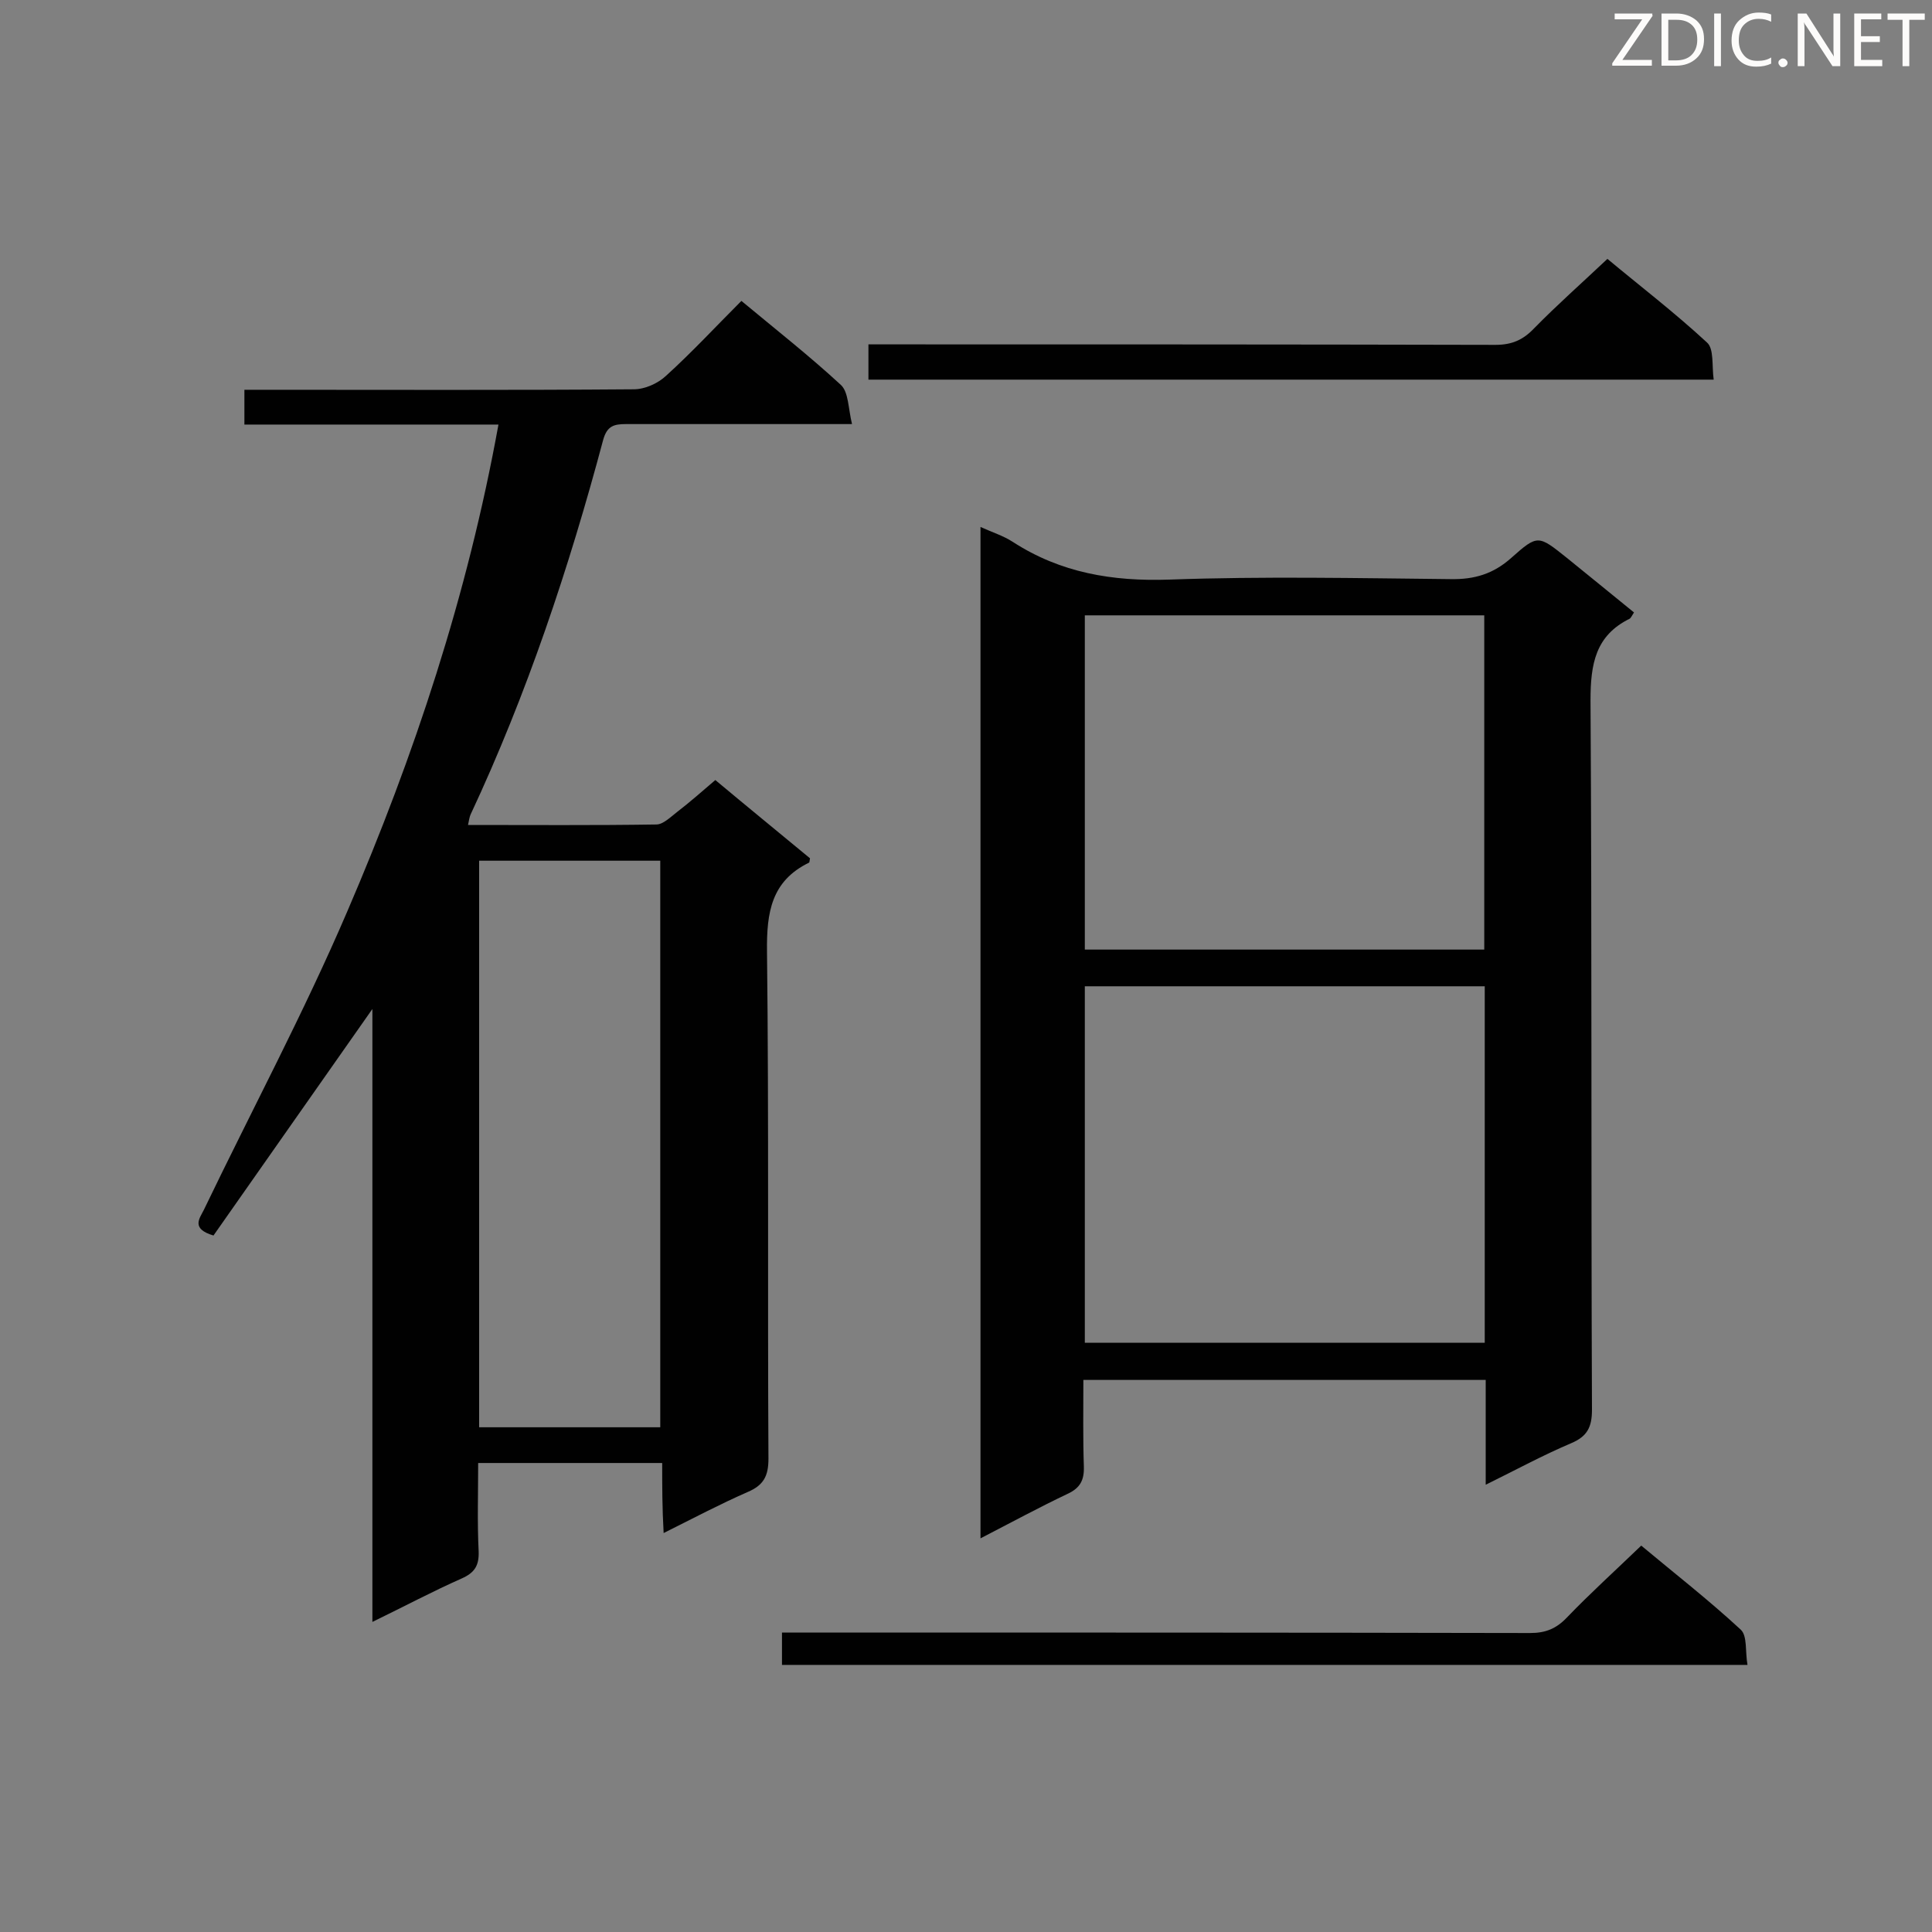 <svg enable-background="new 0 0 400 400" viewBox="0 0 400 400" xmlns="http://www.w3.org/2000/svg"><rect x="0" y="0" width="400" height="400" fill="#808080" stroke="none"/><path d="m137.1 302.9c-13 0-25.3 0-38.1 0 0 6.2-.2 12.3.1 18.3.1 2.9-.8 4.4-3.5 5.6-6.1 2.7-11.9 5.8-18.5 9 0-42.7 0-84.6 0-126.9-11.2 16-22.2 31.6-32.9 46.9-4.7-1.4-2.9-3.5-2-5.3 9.9-20.6 20.7-40.8 29.7-61.8 13.9-32.3 24.9-65.5 31.3-100.8-17.6 0-35 0-52.6 0 0-2.5 0-4.5 0-7.2h4.9c25.2 0 50.5.1 75.7-.1 2.3 0 5-1.2 6.7-2.8 5.4-4.9 10.3-10.2 15.6-15.5 7.1 5.9 14.1 11.4 20.6 17.4 1.6 1.5 1.5 4.8 2.3 8.1-2.6 0-4.2 0-5.7 0-13.7 0-27.4 0-41.1 0-2.5 0-3.9.4-4.7 3.2-7.1 26.6-15.8 52.7-27.5 77.7-.2.5-.3 1.1-.5 2.1 13.2 0 26.1.1 39-.1 1.4 0 3-1.6 4.3-2.6 2.6-2 5.1-4.2 7.9-6.6 6.7 5.6 13.2 10.9 19.6 16.2-.1.5-.1.9-.2.9-7.8 3.8-8.8 10.3-8.7 18.4.4 35 .1 70 .3 105 0 3.6-1 5.5-4.3 6.9-5.7 2.5-11.2 5.4-17.4 8.5-.3-5.2-.3-9.7-.3-14.5zm-37.9-124.7v117.3h37.5c0-39.2 0-78.1 0-117.3-12.6 0-24.9 0-37.5 0z" fill="#010101"/><path d="m307.6 307.4c0-7.7 0-14.6 0-21.7-27.9 0-55.3 0-83.3 0 0 6.1-.1 12 .1 17.9.1 2.9-.8 4.5-3.4 5.7-5.9 2.8-11.6 5.9-18 9.2 0-69.9 0-139.3 0-209.4 2.4 1.1 4.7 1.8 6.7 3.1 9.9 6.4 20.6 8.2 32.4 7.8 19.4-.7 38.8-.3 58.2-.1 5 .1 8.9-1.1 12.6-4.4 5.5-4.9 5.6-4.7 11.5 0 4.6 3.7 9.2 7.5 13.9 11.3-.4.6-.6 1.1-.9 1.3-7.1 3.5-8.1 9.4-8.1 16.9.3 49 .1 98 .3 146.9 0 3.6-1 5.5-4.3 6.9-5.9 2.5-11.4 5.5-17.7 8.6zm-83-103.2v73.8h82.8c0-24.7 0-49.2 0-73.8-27.6 0-55 0-82.8 0zm82.7-76.8c-27.7 0-55.2 0-82.7 0v69.2h82.7c0-23.3 0-46.2 0-69.2z" fill="#010101"/><path d="m161.9 344.7c0-2.2 0-4.2 0-6.7h5.3c49.9 0 99.7 0 149.6.1 3.2 0 5.4-.9 7.6-3.2 4.8-5 10-9.7 15.4-14.9 6.7 5.6 13.9 11.2 20.6 17.4 1.4 1.3.9 4.5 1.4 7.3-66.9 0-133.1 0-199.9 0z" fill="#010101"/><path d="m179.8 78.6c0-2.3 0-4.4 0-7.3h5.2c41.5 0 83.1 0 124.6.1 3.4 0 5.7-1 8-3.4 4.8-4.9 9.9-9.4 15.2-14.4 6.6 5.5 13.9 11.1 20.6 17.3 1.5 1.3 1 4.8 1.4 7.7-58.6 0-116.5 0-175 0z" fill="#010101"/><g fill="#fcfbfa"><path d="m342.2 3.2-6.3 9.2h6.1v1.2h-8.2v-.5l6.2-9.1h-5.7v-1.2h7.8v.4z"/><path d="m344 13.7v-10.9h3.1c1.6 0 3 .5 4.1 1.4 1.1 1 1.6 2.2 1.6 3.9s-.5 3-1.6 4-2.5 1.5-4.2 1.5h-3zm1.4-9.6v8.4h1.6c1.4 0 2.5-.4 3.2-1.1.8-.8 1.2-1.8 1.2-3.2s-.4-2.4-1.2-3.1-1.8-1-3.1-1z"/><path d="m356.3 2.8v10.9h-1.4v-10.9z"/><path d="m366.6 13.2c-.8.4-1.8.6-3 .6-1.6 0-2.8-.5-3.7-1.5s-1.4-2.3-1.4-3.9c0-1.7.5-3.2 1.6-4.2s2.4-1.6 4-1.6c1 0 1.9.1 2.6.4v1.5c-.8-.4-1.6-.6-2.6-.6-1.2 0-2.2.4-3 1.2s-1.1 1.9-1.1 3.3c0 1.3.4 2.3 1.1 3.1s1.6 1.1 2.8 1.1c1.1 0 2-.2 2.8-.7v1.3z"/><path d="m368.2 13c0-.3.1-.5.3-.6.2-.2.4-.3.6-.3.3 0 .5.1.7.3s.3.4.3.6-.1.5-.3.6c-.2.2-.4.3-.7.3s-.5-.1-.6-.3c-.2-.2-.3-.4-.3-.6z"/><path d="m381.1 13.7h-1.7l-5.5-8.4c-.2-.2-.3-.5-.4-.7 0 .2.1.8.1 1.5v7.6h-1.4v-10.9h1.8l5.3 8.3c.3.4.4.6.4.8 0-.3-.1-.8-.1-1.6v-7.5h1.4v10.9z"/><path d="m389.7 13.7h-5.8v-10.9h5.6v1.2h-4.2v3.5h3.9v1.2h-3.9v3.7h4.4z"/><path d="m398.4 4.1h-3.1v9.6h-1.4v-9.6h-3.1v-1.3h7.7v1.3z"/></g></svg>